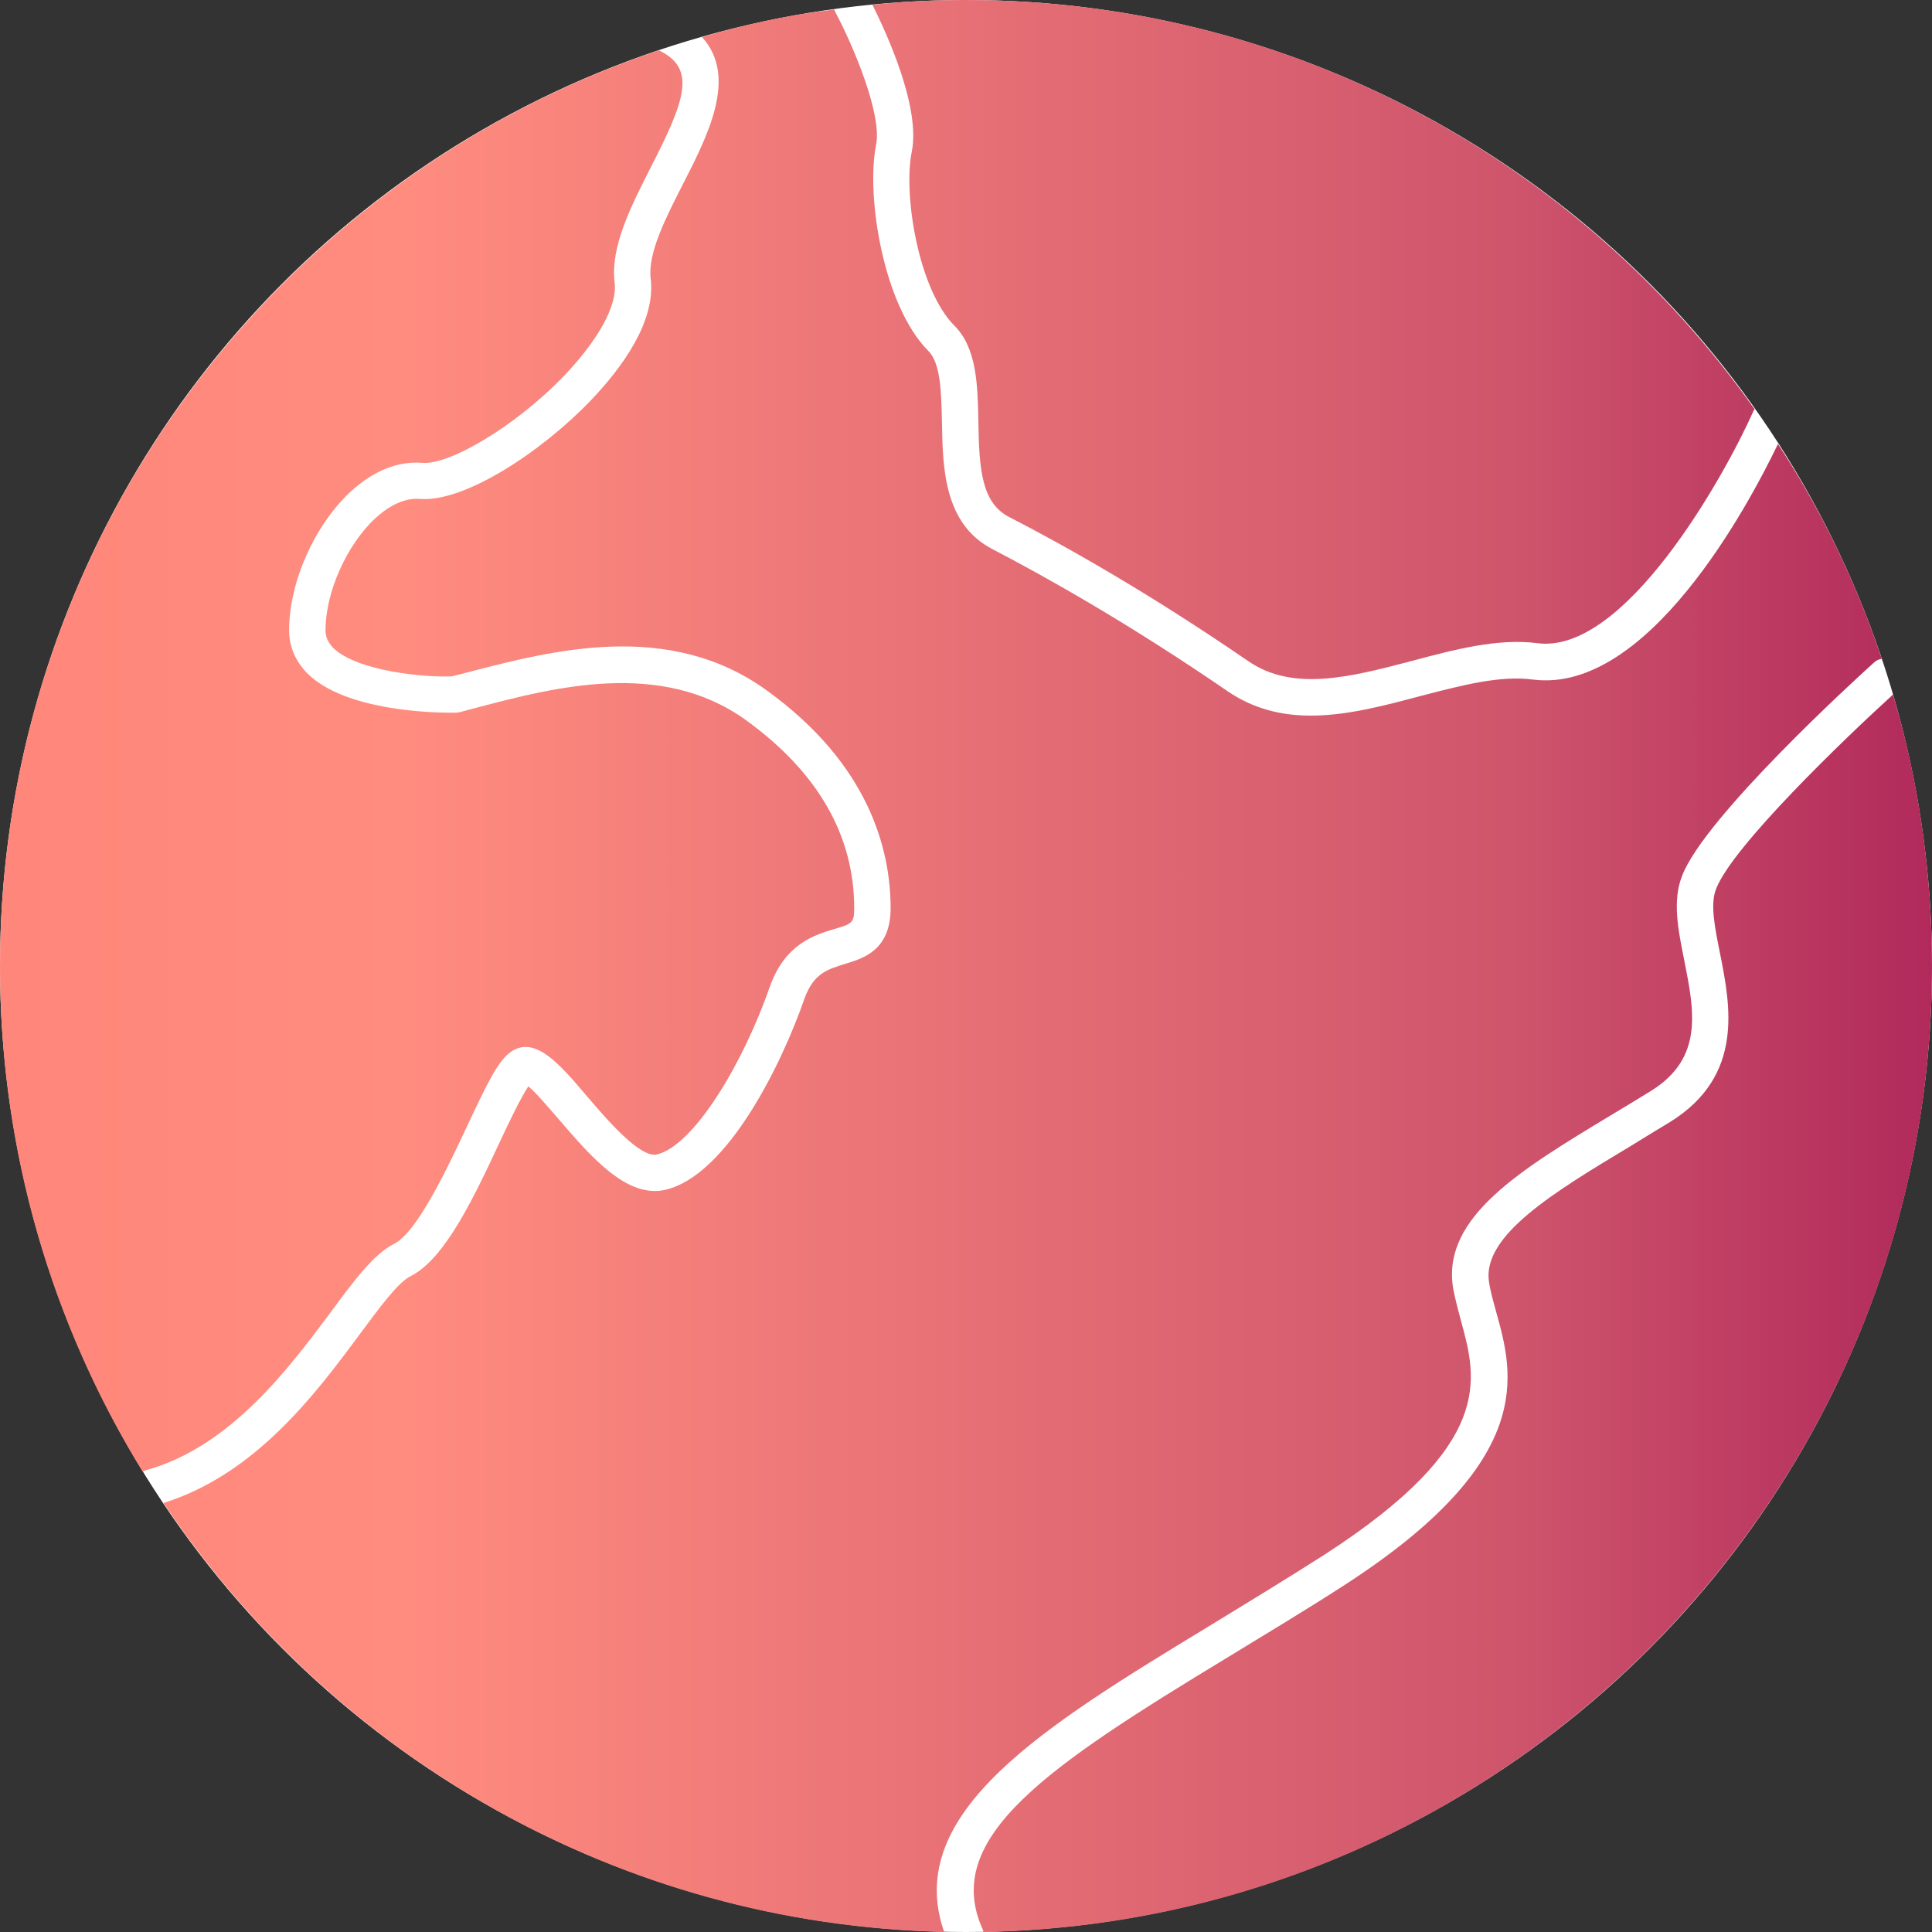 <?xml version="1.0" encoding="UTF-8"?> <svg xmlns="http://www.w3.org/2000/svg" width="50" height="50" viewBox="0 0 50 50" fill="none"><rect x="0" y="0" width="50" height="50" fill="#333333" stroke="none"/><circle cx="25" cy="25" r="25" fill="white"></circle><path d="M50 25.005C50 38.642 39.031 49.764 25.452 50C25.452 49.981 25.443 49.953 25.433 49.934C24.35 47.55 27.139 45.702 31.785 42.884C32.755 42.29 33.782 41.677 34.8 41.018C39.785 37.794 39.173 35.57 38.72 33.949C38.645 33.675 38.569 33.411 38.532 33.157C38.372 31.97 40.209 30.857 42.169 29.679C42.518 29.462 42.876 29.246 43.234 29.029C45.147 27.832 44.779 26.013 44.516 24.684C44.384 24.024 44.252 23.402 44.412 23.006C44.827 21.913 47.738 19.114 48.992 17.974C49.651 20.198 50 22.564 50 25.005Z" fill="url(#paint0_linear_217_326)"></path><path d="M22.107 23.506C22.107 23.893 22.041 23.912 21.589 24.044C21.089 24.194 20.317 24.421 19.921 25.542C19.242 27.493 17.97 29.642 17 29.878C16.557 29.972 15.699 28.963 15.181 28.36C14.465 27.512 13.833 26.786 13.211 27.229C12.882 27.465 12.599 28.059 12.081 29.161C11.572 30.245 10.799 31.885 10.205 32.187C9.678 32.451 9.178 33.12 8.547 33.977C7.454 35.438 5.955 37.446 3.779 38.049C3.75 38.059 3.722 38.068 3.694 38.087C1.348 34.279 0 29.802 0 25.005C0 13.996 7.152 4.618 17.056 1.301C17.065 1.31 17.084 1.319 17.103 1.329C18.017 1.8 17.725 2.611 16.839 4.336C16.33 5.344 15.793 6.381 15.906 7.314C15.982 7.898 15.492 8.784 14.615 9.708C13.315 11.065 11.609 12.036 10.94 11.979C10.3 11.923 9.659 12.187 9.074 12.724C8.142 13.591 7.482 15.061 7.482 16.315C7.482 16.739 7.652 17.125 7.963 17.436C8.933 18.388 11.148 18.445 11.685 18.445C11.798 18.445 11.826 18.445 11.883 18.435L12.307 18.322C14.342 17.785 17.113 17.059 19.299 18.633C21.165 19.981 22.107 21.621 22.107 23.506Z" fill="url(#paint1_linear_217_326)"></path><path d="M48.7 17.05C48.624 17.059 48.549 17.097 48.492 17.153C48.04 17.559 44.129 21.131 43.536 22.657C43.272 23.317 43.432 24.071 43.592 24.872C43.847 26.164 44.092 27.379 42.735 28.228C42.386 28.444 42.028 28.661 41.679 28.869C39.352 30.273 37.345 31.489 37.599 33.289C37.646 33.581 37.731 33.883 37.816 34.203C38.221 35.692 38.692 37.379 34.291 40.226C33.274 40.876 32.265 41.489 31.295 42.082C27.045 44.665 23.351 46.908 24.435 49.999C16.02 49.811 8.613 45.447 4.231 38.897C6.615 38.152 8.17 36.069 9.301 34.542C9.819 33.845 10.3 33.185 10.629 33.025C11.515 32.582 12.269 30.98 12.929 29.566C13.164 29.057 13.485 28.397 13.673 28.115C13.88 28.284 14.22 28.69 14.465 28.972C15.294 29.934 16.227 31.027 17.226 30.791C18.837 30.405 20.241 27.512 20.816 25.853C21.052 25.193 21.41 25.089 21.862 24.948C22.333 24.806 23.049 24.599 23.049 23.506C23.049 21.988 22.493 19.783 19.846 17.87C17.311 16.032 14.286 16.833 12.071 17.408L11.704 17.502C11.034 17.54 9.253 17.38 8.622 16.767C8.49 16.626 8.424 16.484 8.424 16.315C8.424 15.325 8.971 14.1 9.715 13.412C9.979 13.167 10.403 12.874 10.865 12.912C12.024 13.006 14.022 11.687 15.294 10.358C16.076 9.538 16.98 8.332 16.839 7.201C16.764 6.55 17.226 5.645 17.678 4.759C18.319 3.506 19.101 1.979 18.168 0.961C19.28 0.631 20.42 0.386 21.588 0.245C21.598 0.264 21.607 0.292 21.617 0.311C22.107 1.234 22.832 2.978 22.672 3.751C22.408 5.08 22.861 7.917 24.029 9.086C24.349 9.406 24.359 10.179 24.378 10.923C24.397 12.102 24.425 13.562 25.688 14.213C27.045 14.92 29.203 16.126 31.784 17.898C32.453 18.35 33.169 18.52 33.923 18.52C34.856 18.52 35.818 18.265 36.769 18.011C37.825 17.738 38.814 17.474 39.672 17.587C42.621 17.964 45.222 13.138 46.014 11.489C47.135 13.204 48.04 15.07 48.7 17.05Z" fill="url(#paint2_linear_217_326)"></path><path d="M45.411 10.594C45.392 10.603 45.392 10.622 45.383 10.631C44.591 12.403 42.028 16.946 39.785 16.645C38.758 16.513 37.627 16.814 36.534 17.106C34.951 17.521 33.472 17.907 32.313 17.116C29.693 15.316 27.497 14.09 26.121 13.383C25.405 13.016 25.339 12.158 25.32 10.905C25.302 9.972 25.283 9.01 24.698 8.426C23.775 7.502 23.37 5.052 23.596 3.93C23.831 2.771 22.936 0.839 22.578 0.123C23.37 0.038 24.18 0 25 0C33.425 0 40.888 4.185 45.411 10.594Z" fill="url(#paint3_linear_217_326)"></path><defs><linearGradient id="paint0_linear_217_326" x1="0" y1="25" x2="50" y2="25" gradientUnits="userSpaceOnUse"><stop stop-color="#FF8177"></stop><stop stop-color="#FF867A"></stop><stop offset="0.21" stop-color="#FF8C7F"></stop><stop offset="0.78" stop-color="#CF556C"></stop><stop offset="1" stop-color="#B12A5B"></stop></linearGradient><linearGradient id="paint1_linear_217_326" x1="0" y1="25" x2="50" y2="25" gradientUnits="userSpaceOnUse"><stop stop-color="#FF8177"></stop><stop stop-color="#FF867A"></stop><stop offset="0.21" stop-color="#FF8C7F"></stop><stop offset="0.78" stop-color="#CF556C"></stop><stop offset="1" stop-color="#B12A5B"></stop></linearGradient><linearGradient id="paint2_linear_217_326" x1="0" y1="25" x2="50" y2="25" gradientUnits="userSpaceOnUse"><stop stop-color="#FF8177"></stop><stop stop-color="#FF867A"></stop><stop offset="0.21" stop-color="#FF8C7F"></stop><stop offset="0.78" stop-color="#CF556C"></stop><stop offset="1" stop-color="#B12A5B"></stop></linearGradient><linearGradient id="paint3_linear_217_326" x1="0" y1="25" x2="50" y2="25" gradientUnits="userSpaceOnUse"><stop stop-color="#FF8177"></stop><stop stop-color="#FF867A"></stop><stop offset="0.21" stop-color="#FF8C7F"></stop><stop offset="0.78" stop-color="#CF556C"></stop><stop offset="1" stop-color="#B12A5B"></stop></linearGradient></defs></svg> 